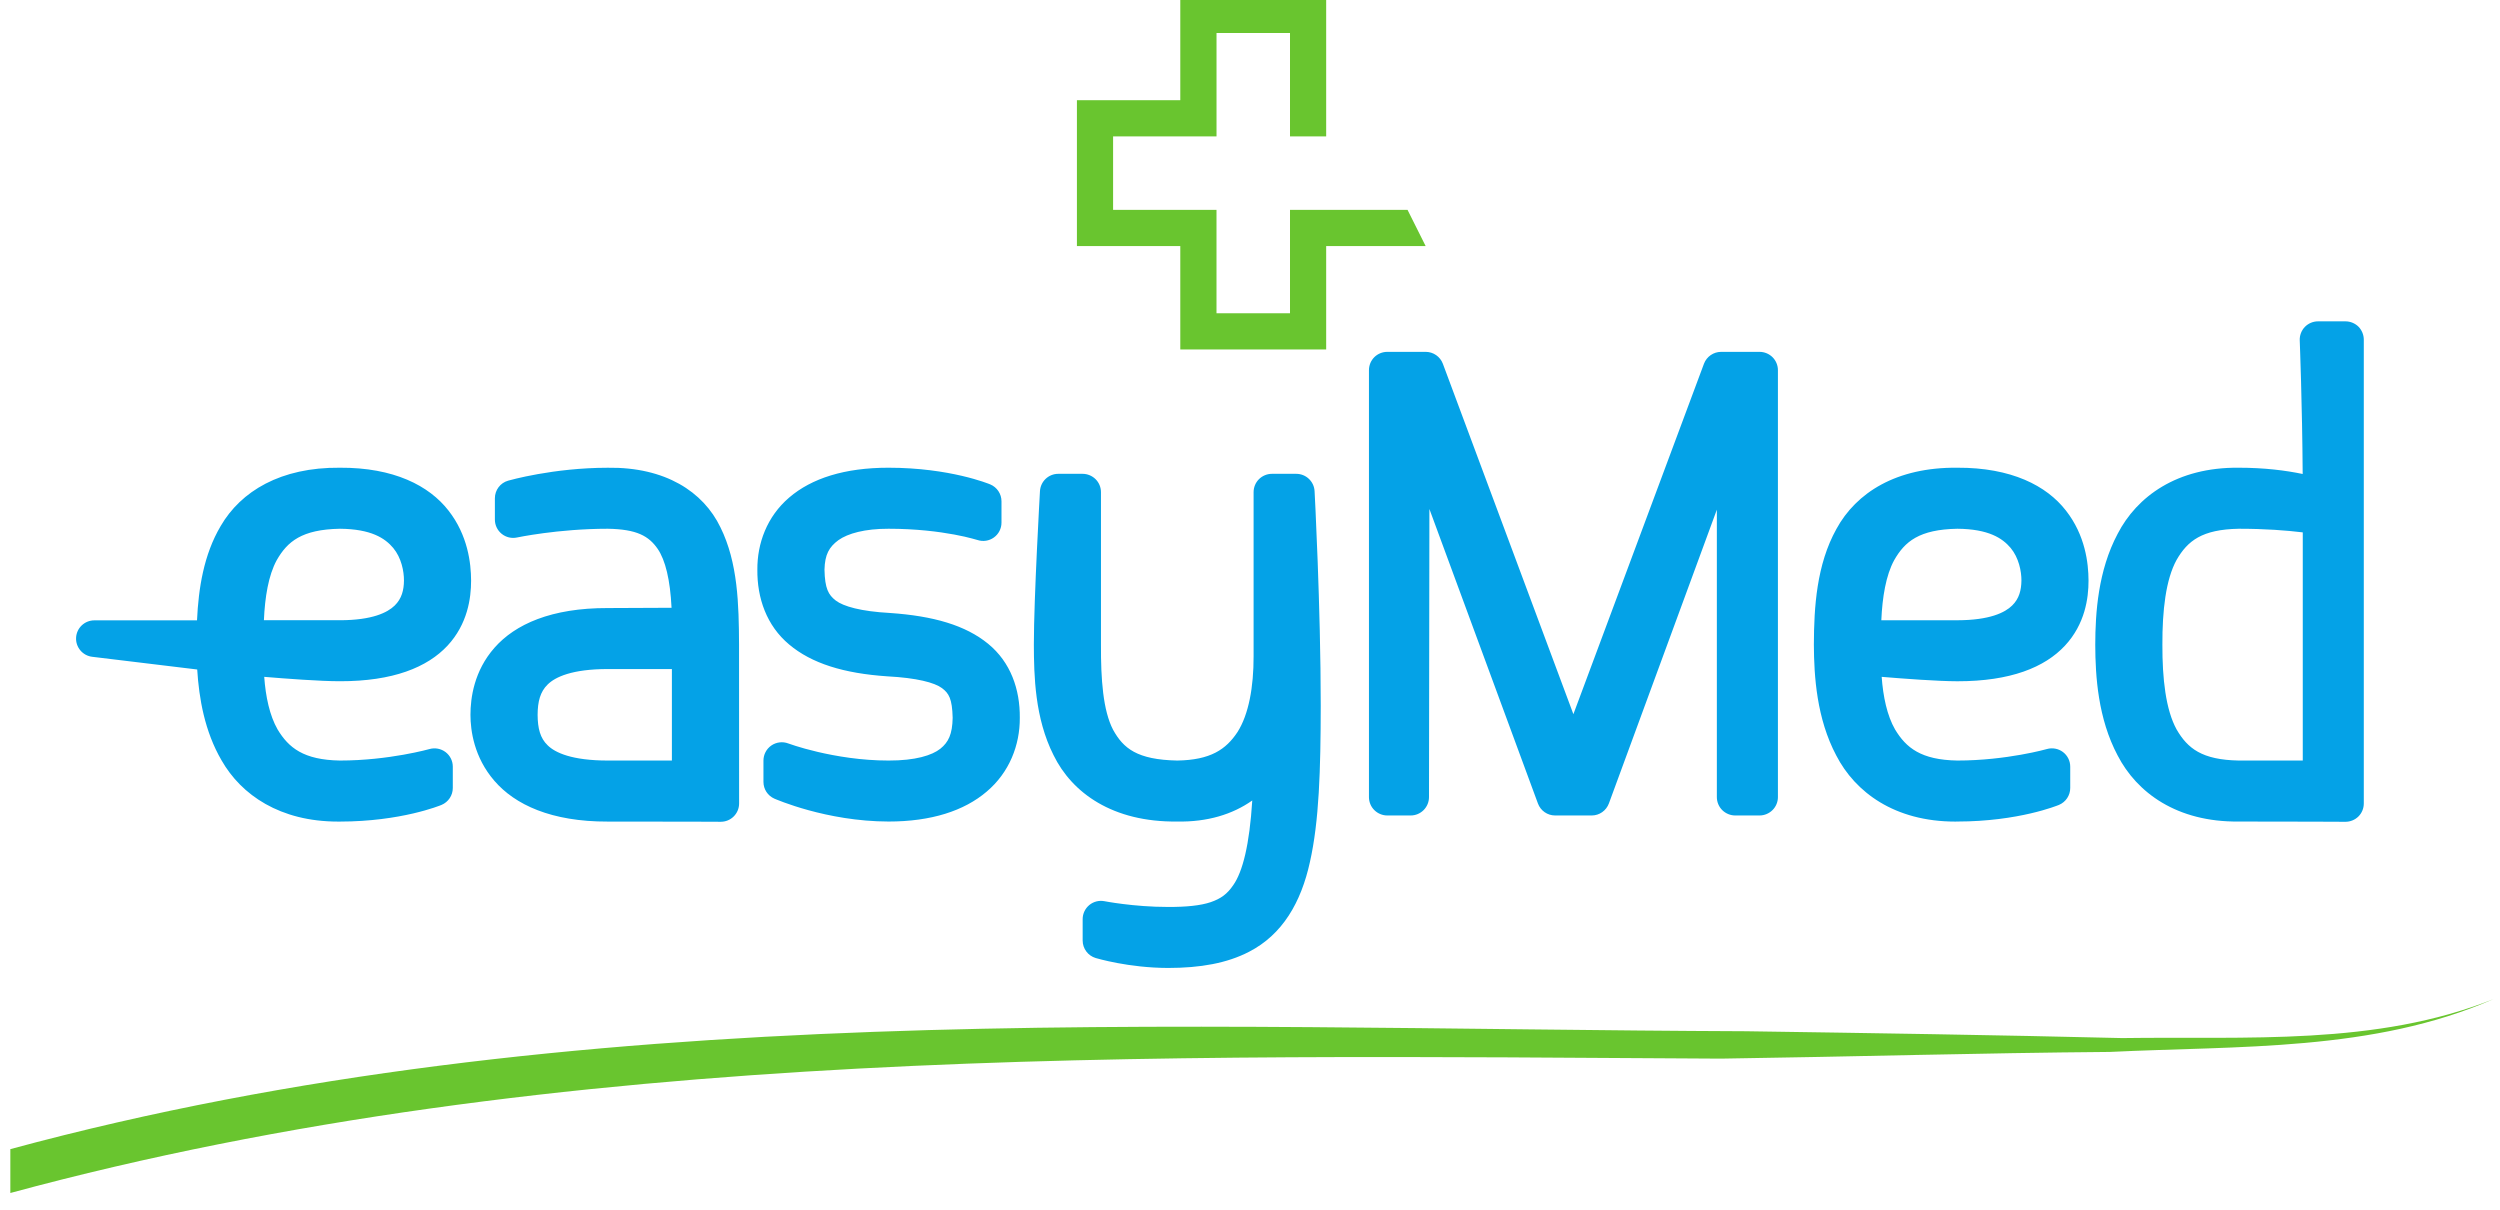 <?xml version="1.0" encoding="UTF-8" standalone="no"?>
<!DOCTYPE svg PUBLIC "-//W3C//DTD SVG 1.1//EN" "http://www.w3.org/Graphics/SVG/1.1/DTD/svg11.dtd">
<svg width="100%" height="100%" viewBox="0 0 188 91" version="1.1" xmlns="http://www.w3.org/2000/svg" xmlns:xlink="http://www.w3.org/1999/xlink" xml:space="preserve" xmlns:serif="http://www.serif.com/" style="fill-rule:evenodd;clip-rule:evenodd;stroke-linejoin:round;stroke-miterlimit:2;">
    <g transform="matrix(1,0,0,1,-906,-2284)">
        <g transform="matrix(0.916,0,0,1.034,481.227,28.207)">
            <g id="logo_top.svg" transform="matrix(1.5,0,0,1.328,566.5,2224.88)">
                <g transform="matrix(1,0,0,1,-67.95,-32.756)">
                    <clipPath id="_clip1">
                        <rect x="0" y="0" width="135.9" height="65.513"/>
                    </clipPath>
                    <g clip-path="url(#_clip1)">
                        <g transform="matrix(0.125,0,0,-0.125,0,65.513)">
                            <g id="ink_ext_XXXXXX">
                                <g id="g12">
                                    <path id="path14" d="M611.758,430.723L560.293,430.723L560.293,385.422L528.109,385.422L528.109,430.723L482.836,430.723L482.836,462.918L528.121,462.918L528.121,508.223L560.293,508.223L560.293,462.918L576.133,462.91L576.133,524.07L512.258,524.07L512.258,478.77L466.996,478.77L466.996,414.863L512.258,414.863L512.258,369.57L576.133,369.57L576.133,414.863L619.688,414.863L611.758,430.723" style="fill:rgb(105,197,47);fill-rule:nonzero;"/>
                                    <path id="path16" d="M310.93,291.609C303.379,307.313 286.699,318.094 261.602,317.742C237.641,317.734 218.398,312.195 217.98,312.09C214.527,311.113 212.156,307.977 212.156,304.383L212.156,295.027C212.156,292.598 213.242,290.32 215.133,288.789C217.027,287.258 219.469,286.68 221.848,287.188C221.871,287.188 226.172,288.113 233.43,289.082C240.68,290.051 250.707,291.016 261.602,291.016C274.297,290.801 279.535,287.852 283.457,282.168C286.797,277.273 288.914,268.66 289.508,256.395C281.949,256.34 270.527,256.27 261.602,256.27C236.836,256.34 221.031,249.16 211.992,238.895C202.988,228.68 201.469,216.824 201.461,209.504C201.469,202.598 203.012,190.887 211.957,180.555C220.914,170.176 236.758,162.645 261.602,162.723C293.129,162.742 310.977,162.637 311.031,162.637L311.07,162.637C313.188,162.637 315.219,163.469 316.719,164.969C318.238,166.473 319.086,168.516 319.086,170.652C319.086,170.73 319.059,211.66 319.059,240.242C318.98,257.832 318.559,276.18 310.93,291.609M289.656,189.465L261.602,189.465C245.93,189.465 238.539,192.898 235.266,196.133C231.965,199.285 230.906,203.586 230.863,209.504C230.898,215.262 231.965,219.578 235.273,222.793C238.578,226.063 245.945,229.551 261.602,229.551L289.656,229.551L289.656,189.465ZM428.102,240.633C418.246,248.699 404.23,252.82 385.051,254.121C372.457,254.813 364.746,256.992 361.387,259.578C358.199,262.059 356.645,264.773 356.469,273.105C356.637,279.773 358.508,283.008 362.559,286.016C366.688,288.953 374.137,291.047 384.527,291.016C396.672,291.016 406.527,289.734 413.305,288.477C416.688,287.852 419.285,287.227 421.008,286.766C422.738,286.316 423.418,286.086 423.43,286.094C425.859,285.273 428.57,285.684 430.641,287.188C432.738,288.68 433.969,291.121 433.969,293.691L433.969,303.047C433.969,306.277 432.027,309.199 429.047,310.449C428.359,310.73 411.328,317.742 384.527,317.754C365.27,317.762 350.84,313.105 341.051,304.719C331.234,296.34 326.996,284.531 327.078,273.105C326.957,260.664 331.098,248.602 340.984,240.32C350.805,232.031 364.906,227.637 384,226.355C396.816,225.684 404.656,223.633 407.922,221.191C410.938,218.906 412.387,216.582 412.59,208.176C412.457,200.996 410.758,197.5 407.195,194.637C403.559,191.75 396.309,189.434 384.527,189.465C372.668,189.453 361.547,191.348 353.457,193.254C349.41,194.199 346.129,195.156 343.895,195.859C341.645,196.563 340.574,196.98 340.574,196.965C338.121,197.891 335.348,197.539 333.188,196.047C331.039,194.559 329.746,192.09 329.746,189.465L329.746,180.105C329.746,176.914 331.617,174.043 334.547,172.762C335.105,172.559 357.195,162.793 384.527,162.742C403.188,162.742 417.598,167.41 427.484,175.848C437.418,184.25 442.055,196.219 441.988,208.176C442.109,220.566 438.02,232.539 428.102,240.633M563.047,315.078L552.367,315.078C550.25,315.078 548.188,314.219 546.688,312.723C545.199,311.238 544.352,309.172 544.352,307.059L544.352,235.156C544.391,221.746 542.227,209.668 537.301,201.941C532.281,194.336 525.508,189.688 510.938,189.465C493.316,189.813 487.309,194.813 482.836,202.938C478.438,211.355 477.445,225.09 477.527,240.254L477.527,307.059C477.527,309.172 476.672,311.238 475.176,312.723C473.676,314.219 471.617,315.078 469.508,315.078L458.816,315.078C454.566,315.078 451.07,311.766 450.816,307.508C450.816,307.422 448.141,260.793 448.141,240.254C448.188,226.621 448.551,208.125 456.758,191.836C464.828,175.32 482.617,162.402 510.938,162.742C524.039,162.5 535.105,165.848 543.77,171.973C542.559,152.488 539.566,140.781 535.48,134.922C532.777,130.938 530.039,128.973 525.574,127.422C521.156,125.926 514.926,125.293 506.918,125.32C499.352,125.32 492.309,125.957 487.207,126.602C482.109,127.227 479.105,127.844 479.105,127.832C476.738,128.301 474.309,127.695 472.445,126.18C470.586,124.637 469.508,122.383 469.508,119.969L469.508,110.613C469.508,107.078 471.836,103.945 475.23,102.938C475.66,102.832 489.578,98.625 506.918,98.594C521.059,98.594 532.738,100.684 542.367,105.684C557.008,113.215 565.156,127.336 569.023,145.039C573.047,162.891 573.711,185.293 573.75,213.508C573.75,256.582 571.074,307.402 571.055,307.48C570.84,311.719 567.305,315.078 563.047,315.078M765.898,368.516L749.063,368.516C745.723,368.516 742.715,366.434 741.543,363.301L684.375,209.773L627.227,363.301C626.055,366.426 623.047,368.516 619.727,368.516L602.871,368.516C600.762,368.516 598.691,367.668 597.207,366.18C595.703,364.688 594.863,362.617 594.863,360.508L594.863,173.426C594.863,171.316 595.703,169.238 597.207,167.762C598.691,166.27 600.762,165.398 602.871,165.398L613.125,165.398C617.559,165.398 621.133,168.992 621.152,173.418L621.328,299.676L668.848,170.652C670,167.5 673.008,165.398 676.367,165.398L692.402,165.398C695.762,165.398 698.75,167.508 699.922,170.676L747.188,299.375L747.188,173.426C747.188,171.316 748.047,169.238 749.531,167.762C751.035,166.27 753.105,165.398 755.215,165.398L765.898,165.398C768.008,165.398 770.059,166.27 771.563,167.762C773.066,169.238 773.926,171.316 773.926,173.426L773.926,360.508C773.926,362.617 773.066,364.688 771.563,366.18C770.059,367.668 768.008,368.516 765.898,368.516M899.59,239.785C908.418,249.266 909.941,260.664 909.922,268.301C909.902,275.984 908.496,288.176 900.02,298.992C891.563,309.891 876.113,317.859 852.48,317.754C825.82,318.035 808.184,306.805 799.551,290.945C790.84,275.281 789.727,256.699 789.668,240.242C789.727,226.34 790.898,207.844 799.473,191.68C807.773,175.566 825.039,162.723 851.602,162.723C851.895,162.723 852.188,162.723 852.48,162.742C879.277,162.754 896.289,169.758 896.973,170.027C899.98,171.289 901.914,174.199 901.914,177.441L901.914,186.785C901.914,189.305 900.742,191.672 898.73,193.191C896.719,194.707 894.102,195.184 891.699,194.504C891.68,194.504 887.48,193.281 880.313,192.012C873.145,190.73 863.203,189.465 852.48,189.465C836.582,189.734 830.039,195.059 825.215,203.086C821.699,209.199 819.98,217.527 819.355,226.133C828.945,225.332 843.867,224.211 852.48,224.199C875.781,224.172 890.762,230.301 899.59,239.785M819.199,250.926C819.648,261.047 821.191,270.566 824.824,277.234C829.492,285.438 835.781,290.703 852.48,291.016C866.172,290.906 872.227,286.875 875.82,282.617C879.414,278.293 880.566,272.391 880.547,268.301C880.488,264.18 879.59,260.398 876.465,257.363C873.34,254.297 866.66,250.945 852.48,250.926L819.199,250.926ZM1028.13,379.543C1026.62,381.023 1024.55,381.883 1022.44,381.883L1010.41,381.883C1008.24,381.883 1006.15,380.996 1004.63,379.434C1003.13,377.871 1002.32,375.73 1002.4,373.574C1002.4,373.508 1003.5,345.555 1003.69,315.008C996.27,316.563 986.973,317.754 975.684,317.754C948.613,318.035 931.074,305.078 922.676,288.801C914.082,272.637 912.91,254.141 912.871,240.242C912.91,226.34 914.082,207.844 922.676,191.68C931.074,175.398 948.613,162.441 975.684,162.742C1001.05,162.742 1022.36,162.629 1022.4,162.629C1024.53,162.629 1026.58,163.457 1028.11,164.969C1029.61,166.473 1030.45,168.508 1030.45,170.652L1030.45,373.855C1030.45,375.977 1029.59,378.047 1028.13,379.543M1003.73,189.465L975.684,189.465C959.609,189.773 953.32,194.734 948.477,203.105C943.75,211.699 942.207,225.32 942.266,240.242C942.207,255.145 943.75,268.777 948.477,277.363C953.32,285.754 959.609,290.715 975.684,291.016C987.285,291.016 996.504,290.301 1003.73,289.426L1003.73,189.465ZM190.531,193.191C188.52,194.695 185.918,195.184 183.5,194.492C183.496,194.492 179.281,193.293 172.109,192.012C164.934,190.73 155.016,189.465 144.285,189.465C128.395,189.734 121.852,195.059 117.016,203.086C113.508,209.199 111.781,217.527 111.16,226.133C120.746,225.332 135.668,224.211 144.285,224.211C167.578,224.172 182.566,230.301 191.406,239.785C200.211,249.266 201.746,260.633 201.738,268.301C201.715,275.977 200.305,288.164 191.836,298.992C183.363,309.883 167.926,317.883 144.285,317.754C118.363,317.996 100.945,307.449 92.098,292.207C84.629,279.57 82.387,264.871 81.734,250.887L36.793,250.887C32.555,250.887 29.039,247.59 28.789,243.359C28.531,239.141 31.625,235.43 35.824,234.922L81.82,229.355C82.606,216.746 85.055,202.258 92.5,189.512C101.152,174.355 118.109,162.723 143.477,162.723L144.285,162.723C171.086,162.742 188.102,169.746 188.793,170.027C191.777,171.289 193.727,174.188 193.727,177.441L193.727,186.785C193.727,189.305 192.551,191.672 190.531,193.191M116.621,277.227C121.305,285.438 127.598,290.703 144.285,291.016C157.988,290.906 164.043,286.875 167.637,282.605C171.227,278.293 172.367,272.391 172.344,268.301C172.305,264.18 171.395,260.398 168.277,257.363C165.141,254.305 158.48,250.945 144.285,250.938L111.02,250.938C111.465,261.063 112.992,270.566 116.621,277.227" style="fill:rgb(4,162,231);fill-rule:nonzero;"/>
                                    <path id="path18" d="M0,0L0,19.219C247.926,86.379 506.996,71.856 759.863,70.867C814.629,70.059 869.824,69.211 924.668,67.871C979.004,68.68 1035.78,64.336 1087.25,84.961C1034.65,61.844 975.469,64.551 919.316,61.805C862.48,61.34 805.977,59.695 749.023,58.867C499.285,60.262 241.492,65.477 0,0" style="fill:rgb(105,197,47);fill-rule:nonzero;"/>
                                </g>
                            </g>
                        </g>
                    </g>
                </g>
            </g>
        </g>
    </g>
</svg>
